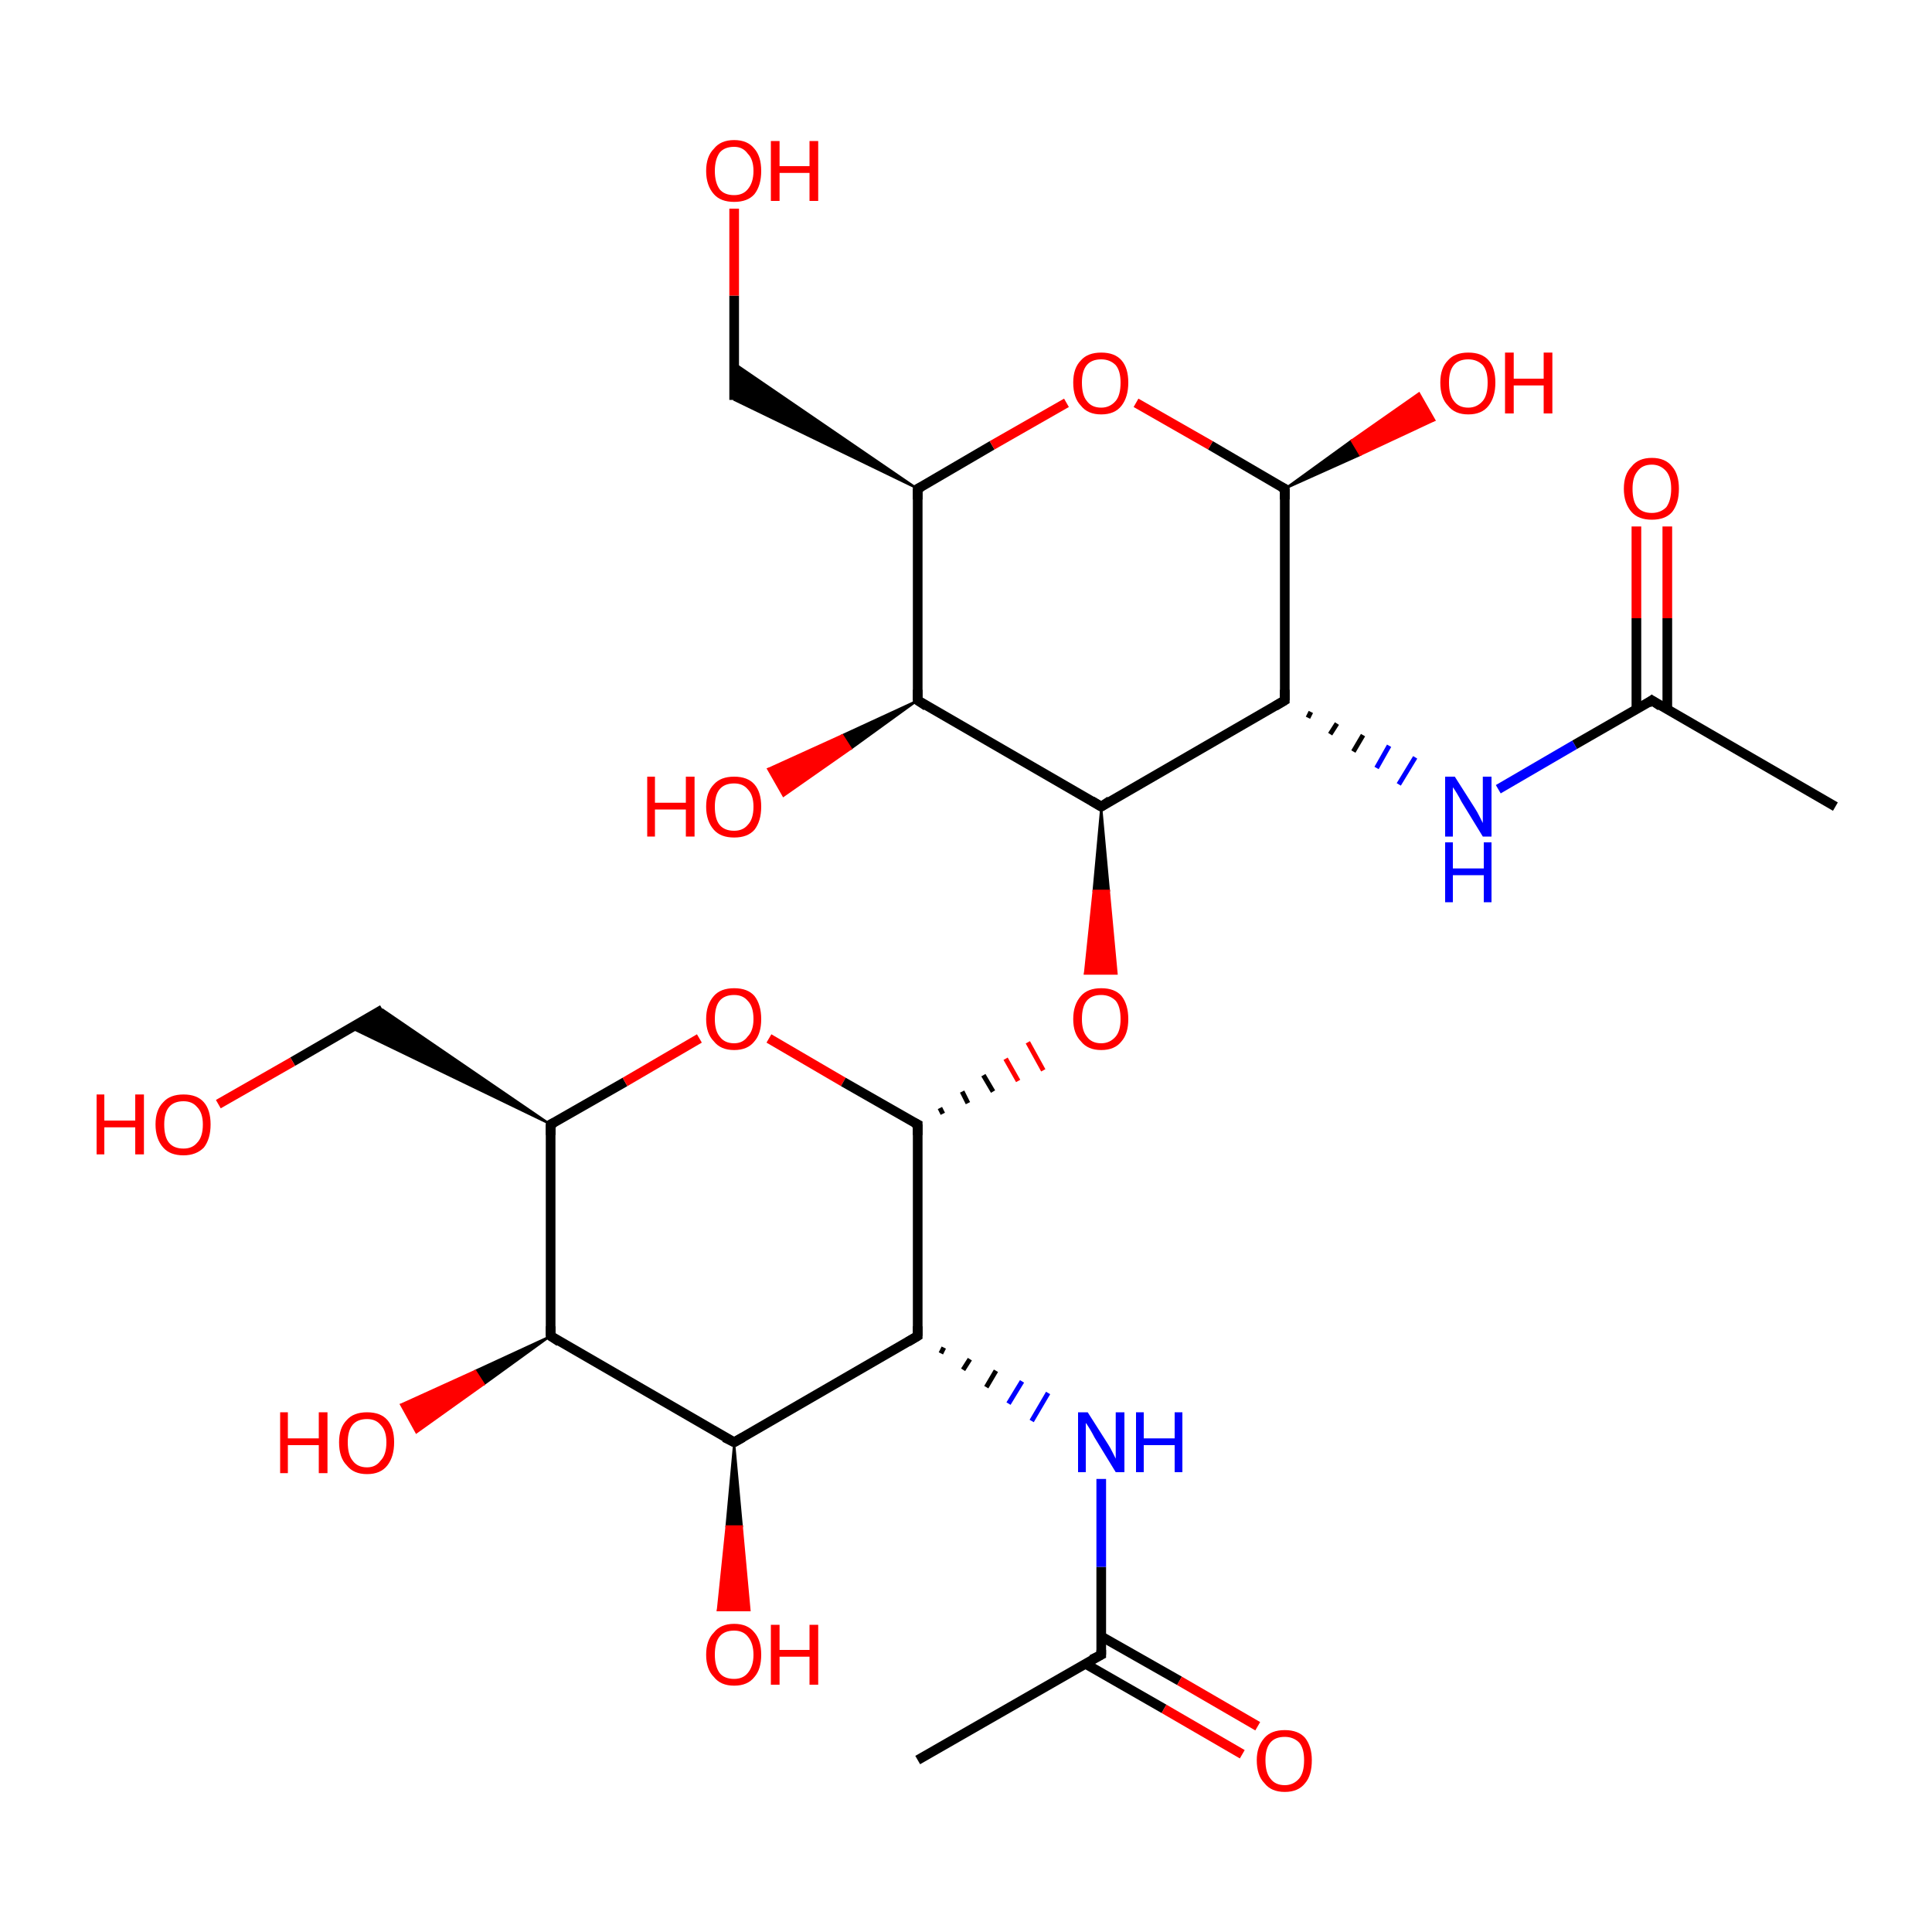 <?xml version='1.0' encoding='iso-8859-1'?>
<svg version='1.1' baseProfile='full'
              xmlns='http://www.w3.org/2000/svg'
                      xmlns:rdkit='http://www.rdkit.org/xml'
                      xmlns:xlink='http://www.w3.org/1999/xlink'
                  xml:space='preserve'
width='200px' height='200px' viewBox='0 0 200 200'>
<!-- END OF HEADER -->
<rect style='opacity:1.0;fill:#FFFFFF;stroke:none' width='200.0' height='200.0' x='0.0' y='0.0'> </rect>
<path class='bond-0 atom-17 atom-19' d='M 95.0,138.3 L 76.0,149.3' style='fill:none;fill-rule:evenodd;stroke:#000000;stroke-width:1.0px;stroke-linecap:butt;stroke-linejoin:miter;stroke-opacity:1' />
<path class='bond-1 atom-17 atom-18' d='M 97.4,140.1 L 97.7,139.5' style='fill:none;fill-rule:evenodd;stroke:#000000;stroke-width:0.5px;stroke-linecap:butt;stroke-linejoin:miter;stroke-opacity:1' />
<path class='bond-1 atom-17 atom-18' d='M 99.7,141.8 L 100.4,140.7' style='fill:none;fill-rule:evenodd;stroke:#000000;stroke-width:0.5px;stroke-linecap:butt;stroke-linejoin:miter;stroke-opacity:1' />
<path class='bond-1 atom-17 atom-18' d='M 102.1,143.6 L 103.1,141.9' style='fill:none;fill-rule:evenodd;stroke:#000000;stroke-width:0.5px;stroke-linecap:butt;stroke-linejoin:miter;stroke-opacity:1' />
<path class='bond-1 atom-17 atom-18' d='M 104.4,145.3 L 105.8,143.0' style='fill:none;fill-rule:evenodd;stroke:#0000FF;stroke-width:0.5px;stroke-linecap:butt;stroke-linejoin:miter;stroke-opacity:1' />
<path class='bond-1 atom-17 atom-18' d='M 106.8,147.1 L 108.5,144.2' style='fill:none;fill-rule:evenodd;stroke:#0000FF;stroke-width:0.5px;stroke-linecap:butt;stroke-linejoin:miter;stroke-opacity:1' />
<path class='bond-2 atom-17 atom-16' d='M 95.0,138.3 L 95.0,116.4' style='fill:none;fill-rule:evenodd;stroke:#000000;stroke-width:1.0px;stroke-linecap:butt;stroke-linejoin:miter;stroke-opacity:1' />
<path class='bond-3 atom-19 atom-20' d='M 76.0,149.3 L 76.8,158.0 L 75.2,158.0 Z' style='fill:#000000;fill-rule:evenodd;fill-opacity:1;stroke:#000000;stroke-width:0.2px;stroke-linecap:butt;stroke-linejoin:miter;stroke-opacity:1;' />
<path class='bond-3 atom-19 atom-20' d='M 76.8,158.0 L 74.3,166.7 L 77.6,166.7 Z' style='fill:#FF0000;fill-rule:evenodd;fill-opacity:1;stroke:#FF0000;stroke-width:0.2px;stroke-linecap:butt;stroke-linejoin:miter;stroke-opacity:1;' />
<path class='bond-3 atom-19 atom-20' d='M 76.8,158.0 L 75.2,158.0 L 74.3,166.7 Z' style='fill:#FF0000;fill-rule:evenodd;fill-opacity:1;stroke:#FF0000;stroke-width:0.2px;stroke-linecap:butt;stroke-linejoin:miter;stroke-opacity:1;' />
<path class='bond-4 atom-19 atom-21' d='M 76.0,149.3 L 57.0,138.3' style='fill:none;fill-rule:evenodd;stroke:#000000;stroke-width:1.0px;stroke-linecap:butt;stroke-linejoin:miter;stroke-opacity:1' />
<path class='bond-5 atom-21 atom-22' d='M 57.0,138.3 L 50.1,143.3 L 49.2,141.9 Z' style='fill:#000000;fill-rule:evenodd;fill-opacity:1;stroke:#000000;stroke-width:0.2px;stroke-linecap:butt;stroke-linejoin:miter;stroke-opacity:1;' />
<path class='bond-5 atom-21 atom-22' d='M 50.1,143.3 L 41.5,145.4 L 43.1,148.3 Z' style='fill:#FF0000;fill-rule:evenodd;fill-opacity:1;stroke:#FF0000;stroke-width:0.2px;stroke-linecap:butt;stroke-linejoin:miter;stroke-opacity:1;' />
<path class='bond-5 atom-21 atom-22' d='M 50.1,143.3 L 49.2,141.9 L 41.5,145.4 Z' style='fill:#FF0000;fill-rule:evenodd;fill-opacity:1;stroke:#FF0000;stroke-width:0.2px;stroke-linecap:butt;stroke-linejoin:miter;stroke-opacity:1;' />
<path class='bond-6 atom-21 atom-23' d='M 57.0,138.3 L 57.0,116.4' style='fill:none;fill-rule:evenodd;stroke:#000000;stroke-width:1.0px;stroke-linecap:butt;stroke-linejoin:miter;stroke-opacity:1' />
<path class='bond-7 atom-23 atom-24' d='M 57.0,116.4 L 36.3,106.4 L 39.6,104.5 Z' style='fill:#000000;fill-rule:evenodd;fill-opacity:1;stroke:#000000;stroke-width:0.2px;stroke-linecap:butt;stroke-linejoin:miter;stroke-opacity:1;' />
<path class='bond-8 atom-23 atom-15' d='M 57.0,116.4 L 64.7,112.0' style='fill:none;fill-rule:evenodd;stroke:#000000;stroke-width:1.0px;stroke-linecap:butt;stroke-linejoin:miter;stroke-opacity:1' />
<path class='bond-8 atom-23 atom-15' d='M 64.7,112.0 L 72.4,107.5' style='fill:none;fill-rule:evenodd;stroke:#FF0000;stroke-width:1.0px;stroke-linecap:butt;stroke-linejoin:miter;stroke-opacity:1' />
<path class='bond-9 atom-24 atom-25' d='M 39.6,104.5 L 30.3,109.9' style='fill:none;fill-rule:evenodd;stroke:#000000;stroke-width:1.0px;stroke-linecap:butt;stroke-linejoin:miter;stroke-opacity:1' />
<path class='bond-9 atom-24 atom-25' d='M 30.3,109.9 L 22.6,114.3' style='fill:none;fill-rule:evenodd;stroke:#FF0000;stroke-width:1.0px;stroke-linecap:butt;stroke-linejoin:miter;stroke-opacity:1' />
<path class='bond-10 atom-26 atom-28' d='M 114.0,171.3 L 95.0,182.2' style='fill:none;fill-rule:evenodd;stroke:#000000;stroke-width:1.0px;stroke-linecap:butt;stroke-linejoin:miter;stroke-opacity:1' />
<path class='bond-11 atom-26 atom-18' d='M 114.0,171.3 L 114.0,162.2' style='fill:none;fill-rule:evenodd;stroke:#000000;stroke-width:1.0px;stroke-linecap:butt;stroke-linejoin:miter;stroke-opacity:1' />
<path class='bond-11 atom-26 atom-18' d='M 114.0,162.2 L 114.0,153.1' style='fill:none;fill-rule:evenodd;stroke:#0000FF;stroke-width:1.0px;stroke-linecap:butt;stroke-linejoin:miter;stroke-opacity:1' />
<path class='bond-12 atom-26 atom-27' d='M 112.3,172.2 L 120.5,176.9' style='fill:none;fill-rule:evenodd;stroke:#000000;stroke-width:1.0px;stroke-linecap:butt;stroke-linejoin:miter;stroke-opacity:1' />
<path class='bond-12 atom-26 atom-27' d='M 120.5,176.9 L 128.6,181.6' style='fill:none;fill-rule:evenodd;stroke:#FF0000;stroke-width:1.0px;stroke-linecap:butt;stroke-linejoin:miter;stroke-opacity:1' />
<path class='bond-12 atom-26 atom-27' d='M 114.0,169.4 L 122.1,174.0' style='fill:none;fill-rule:evenodd;stroke:#000000;stroke-width:1.0px;stroke-linecap:butt;stroke-linejoin:miter;stroke-opacity:1' />
<path class='bond-12 atom-26 atom-27' d='M 122.1,174.0 L 130.2,178.7' style='fill:none;fill-rule:evenodd;stroke:#FF0000;stroke-width:1.0px;stroke-linecap:butt;stroke-linejoin:miter;stroke-opacity:1' />
<path class='bond-13 atom-3 atom-11' d='M 95.0,72.5 L 88.1,77.5 L 87.2,76.1 Z' style='fill:#000000;fill-rule:evenodd;fill-opacity:1;stroke:#000000;stroke-width:0.2px;stroke-linecap:butt;stroke-linejoin:miter;stroke-opacity:1;' />
<path class='bond-13 atom-3 atom-11' d='M 88.1,77.5 L 79.5,79.6 L 81.1,82.4 Z' style='fill:#FF0000;fill-rule:evenodd;fill-opacity:1;stroke:#FF0000;stroke-width:0.2px;stroke-linecap:butt;stroke-linejoin:miter;stroke-opacity:1;' />
<path class='bond-13 atom-3 atom-11' d='M 88.1,77.5 L 87.2,76.1 L 79.5,79.6 Z' style='fill:#FF0000;fill-rule:evenodd;fill-opacity:1;stroke:#FF0000;stroke-width:0.2px;stroke-linecap:butt;stroke-linejoin:miter;stroke-opacity:1;' />
<path class='bond-14 atom-15 atom-16' d='M 79.6,107.5 L 87.3,112.0' style='fill:none;fill-rule:evenodd;stroke:#FF0000;stroke-width:1.0px;stroke-linecap:butt;stroke-linejoin:miter;stroke-opacity:1' />
<path class='bond-14 atom-15 atom-16' d='M 87.3,112.0 L 95.0,116.4' style='fill:none;fill-rule:evenodd;stroke:#000000;stroke-width:1.0px;stroke-linecap:butt;stroke-linejoin:miter;stroke-opacity:1' />
<path class='bond-15 atom-16 atom-10' d='M 97.6,115.3 L 97.3,114.7' style='fill:none;fill-rule:evenodd;stroke:#000000;stroke-width:0.5px;stroke-linecap:butt;stroke-linejoin:miter;stroke-opacity:1' />
<path class='bond-15 atom-16 atom-10' d='M 100.2,114.2 L 99.6,113.0' style='fill:none;fill-rule:evenodd;stroke:#000000;stroke-width:0.5px;stroke-linecap:butt;stroke-linejoin:miter;stroke-opacity:1' />
<path class='bond-15 atom-16 atom-10' d='M 102.8,113.0 L 101.8,111.3' style='fill:none;fill-rule:evenodd;stroke:#000000;stroke-width:0.5px;stroke-linecap:butt;stroke-linejoin:miter;stroke-opacity:1' />
<path class='bond-15 atom-16 atom-10' d='M 105.4,111.9 L 104.1,109.6' style='fill:none;fill-rule:evenodd;stroke:#FF0000;stroke-width:0.5px;stroke-linecap:butt;stroke-linejoin:miter;stroke-opacity:1' />
<path class='bond-15 atom-16 atom-10' d='M 108.0,110.8 L 106.4,107.9' style='fill:none;fill-rule:evenodd;stroke:#FF0000;stroke-width:0.5px;stroke-linecap:butt;stroke-linejoin:miter;stroke-opacity:1' />
<path class='bond-16 atom-0 atom-1' d='M 133.0,50.6 L 133.0,72.5' style='fill:none;fill-rule:evenodd;stroke:#000000;stroke-width:1.0px;stroke-linecap:butt;stroke-linejoin:miter;stroke-opacity:1' />
<path class='bond-17 atom-0 atom-12' d='M 133.0,50.6 L 125.3,46.1' style='fill:none;fill-rule:evenodd;stroke:#000000;stroke-width:1.0px;stroke-linecap:butt;stroke-linejoin:miter;stroke-opacity:1' />
<path class='bond-17 atom-0 atom-12' d='M 125.3,46.1 L 117.6,41.7' style='fill:none;fill-rule:evenodd;stroke:#FF0000;stroke-width:1.0px;stroke-linecap:butt;stroke-linejoin:miter;stroke-opacity:1' />
<path class='bond-18 atom-0 atom-9' d='M 133.0,50.6 L 139.9,45.6 L 140.8,47.1 Z' style='fill:#000000;fill-rule:evenodd;fill-opacity:1;stroke:#000000;stroke-width:0.2px;stroke-linecap:butt;stroke-linejoin:miter;stroke-opacity:1;' />
<path class='bond-18 atom-0 atom-9' d='M 139.9,45.6 L 148.5,43.5 L 146.9,40.7 Z' style='fill:#FF0000;fill-rule:evenodd;fill-opacity:1;stroke:#FF0000;stroke-width:0.2px;stroke-linecap:butt;stroke-linejoin:miter;stroke-opacity:1;' />
<path class='bond-18 atom-0 atom-9' d='M 139.9,45.6 L 140.8,47.1 L 148.5,43.5 Z' style='fill:#FF0000;fill-rule:evenodd;fill-opacity:1;stroke:#FF0000;stroke-width:0.2px;stroke-linecap:butt;stroke-linejoin:miter;stroke-opacity:1;' />
<path class='bond-19 atom-1 atom-2' d='M 133.0,72.5 L 114.0,83.5' style='fill:none;fill-rule:evenodd;stroke:#000000;stroke-width:1.0px;stroke-linecap:butt;stroke-linejoin:miter;stroke-opacity:1' />
<path class='bond-20 atom-1 atom-8' d='M 135.4,74.3 L 135.7,73.7' style='fill:none;fill-rule:evenodd;stroke:#000000;stroke-width:0.5px;stroke-linecap:butt;stroke-linejoin:miter;stroke-opacity:1' />
<path class='bond-20 atom-1 atom-8' d='M 137.7,76.0 L 138.4,74.9' style='fill:none;fill-rule:evenodd;stroke:#000000;stroke-width:0.5px;stroke-linecap:butt;stroke-linejoin:miter;stroke-opacity:1' />
<path class='bond-20 atom-1 atom-8' d='M 140.1,77.8 L 141.1,76.1' style='fill:none;fill-rule:evenodd;stroke:#000000;stroke-width:0.5px;stroke-linecap:butt;stroke-linejoin:miter;stroke-opacity:1' />
<path class='bond-20 atom-1 atom-8' d='M 142.5,79.5 L 143.8,77.2' style='fill:none;fill-rule:evenodd;stroke:#0000FF;stroke-width:0.5px;stroke-linecap:butt;stroke-linejoin:miter;stroke-opacity:1' />
<path class='bond-20 atom-1 atom-8' d='M 144.8,81.2 L 146.5,78.4' style='fill:none;fill-rule:evenodd;stroke:#0000FF;stroke-width:0.5px;stroke-linecap:butt;stroke-linejoin:miter;stroke-opacity:1' />
<path class='bond-21 atom-2 atom-10' d='M 114.0,83.5 L 114.8,92.2 L 113.2,92.2 Z' style='fill:#000000;fill-rule:evenodd;fill-opacity:1;stroke:#000000;stroke-width:0.2px;stroke-linecap:butt;stroke-linejoin:miter;stroke-opacity:1;' />
<path class='bond-21 atom-2 atom-10' d='M 114.8,92.2 L 112.3,100.8 L 115.6,100.8 Z' style='fill:#FF0000;fill-rule:evenodd;fill-opacity:1;stroke:#FF0000;stroke-width:0.2px;stroke-linecap:butt;stroke-linejoin:miter;stroke-opacity:1;' />
<path class='bond-21 atom-2 atom-10' d='M 114.8,92.2 L 113.2,92.2 L 112.3,100.8 Z' style='fill:#FF0000;fill-rule:evenodd;fill-opacity:1;stroke:#FF0000;stroke-width:0.2px;stroke-linecap:butt;stroke-linejoin:miter;stroke-opacity:1;' />
<path class='bond-22 atom-2 atom-3' d='M 114.0,83.5 L 95.0,72.5' style='fill:none;fill-rule:evenodd;stroke:#000000;stroke-width:1.0px;stroke-linecap:butt;stroke-linejoin:miter;stroke-opacity:1' />
<path class='bond-23 atom-3 atom-4' d='M 95.0,72.5 L 95.0,50.6' style='fill:none;fill-rule:evenodd;stroke:#000000;stroke-width:1.0px;stroke-linecap:butt;stroke-linejoin:miter;stroke-opacity:1' />
<path class='bond-24 atom-4 atom-12' d='M 95.0,50.6 L 102.7,46.1' style='fill:none;fill-rule:evenodd;stroke:#000000;stroke-width:1.0px;stroke-linecap:butt;stroke-linejoin:miter;stroke-opacity:1' />
<path class='bond-24 atom-4 atom-12' d='M 102.7,46.1 L 110.4,41.7' style='fill:none;fill-rule:evenodd;stroke:#FF0000;stroke-width:1.0px;stroke-linecap:butt;stroke-linejoin:miter;stroke-opacity:1' />
<path class='bond-25 atom-4 atom-5' d='M 95.0,50.6 L 76.0,41.4 L 76.0,37.6 Z' style='fill:#000000;fill-rule:evenodd;fill-opacity:1;stroke:#000000;stroke-width:0.2px;stroke-linecap:butt;stroke-linejoin:miter;stroke-opacity:1;' />
<path class='bond-26 atom-5 atom-13' d='M 76.0,41.4 L 76.0,30.6' style='fill:none;fill-rule:evenodd;stroke:#000000;stroke-width:1.0px;stroke-linecap:butt;stroke-linejoin:miter;stroke-opacity:1' />
<path class='bond-26 atom-5 atom-13' d='M 76.0,30.6 L 76.0,21.6' style='fill:none;fill-rule:evenodd;stroke:#FF0000;stroke-width:1.0px;stroke-linecap:butt;stroke-linejoin:miter;stroke-opacity:1' />
<path class='bond-27 atom-6 atom-14' d='M 172.6,73.5 L 172.6,64.0' style='fill:none;fill-rule:evenodd;stroke:#000000;stroke-width:1.0px;stroke-linecap:butt;stroke-linejoin:miter;stroke-opacity:1' />
<path class='bond-27 atom-6 atom-14' d='M 172.6,64.0 L 172.6,54.5' style='fill:none;fill-rule:evenodd;stroke:#FF0000;stroke-width:1.0px;stroke-linecap:butt;stroke-linejoin:miter;stroke-opacity:1' />
<path class='bond-27 atom-6 atom-14' d='M 169.4,73.5 L 169.4,64.0' style='fill:none;fill-rule:evenodd;stroke:#000000;stroke-width:1.0px;stroke-linecap:butt;stroke-linejoin:miter;stroke-opacity:1' />
<path class='bond-27 atom-6 atom-14' d='M 169.4,64.0 L 169.4,54.5' style='fill:none;fill-rule:evenodd;stroke:#FF0000;stroke-width:1.0px;stroke-linecap:butt;stroke-linejoin:miter;stroke-opacity:1' />
<path class='bond-28 atom-6 atom-7' d='M 171.0,72.5 L 190.0,83.5' style='fill:none;fill-rule:evenodd;stroke:#000000;stroke-width:1.0px;stroke-linecap:butt;stroke-linejoin:miter;stroke-opacity:1' />
<path class='bond-29 atom-6 atom-8' d='M 171.0,72.5 L 163.0,77.1' style='fill:none;fill-rule:evenodd;stroke:#000000;stroke-width:1.0px;stroke-linecap:butt;stroke-linejoin:miter;stroke-opacity:1' />
<path class='bond-29 atom-6 atom-8' d='M 163.0,77.1 L 155.1,81.7' style='fill:none;fill-rule:evenodd;stroke:#0000FF;stroke-width:1.0px;stroke-linecap:butt;stroke-linejoin:miter;stroke-opacity:1' />
<path d='M 133.0,51.7 L 133.0,50.6 L 132.6,50.4' style='fill:none;stroke:#000000;stroke-width:1.0px;stroke-linecap:butt;stroke-linejoin:miter;stroke-opacity:1;' />
<path d='M 133.0,71.4 L 133.0,72.5 L 132.0,73.1' style='fill:none;stroke:#000000;stroke-width:1.0px;stroke-linecap:butt;stroke-linejoin:miter;stroke-opacity:1;' />
<path d='M 114.9,82.9 L 114.0,83.5 L 113.0,82.9' style='fill:none;stroke:#000000;stroke-width:1.0px;stroke-linecap:butt;stroke-linejoin:miter;stroke-opacity:1;' />
<path d='M 95.9,73.1 L 95.0,72.5 L 95.0,71.4' style='fill:none;stroke:#000000;stroke-width:1.0px;stroke-linecap:butt;stroke-linejoin:miter;stroke-opacity:1;' />
<path d='M 95.0,51.7 L 95.0,50.6 L 95.4,50.4' style='fill:none;stroke:#000000;stroke-width:1.0px;stroke-linecap:butt;stroke-linejoin:miter;stroke-opacity:1;' />
<path d='M 171.9,73.1 L 171.0,72.5 L 170.6,72.8' style='fill:none;stroke:#000000;stroke-width:1.0px;stroke-linecap:butt;stroke-linejoin:miter;stroke-opacity:1;' />
<path d='M 95.0,117.5 L 95.0,116.4 L 94.6,116.2' style='fill:none;stroke:#000000;stroke-width:1.0px;stroke-linecap:butt;stroke-linejoin:miter;stroke-opacity:1;' />
<path d='M 94.0,138.9 L 95.0,138.3 L 95.0,137.3' style='fill:none;stroke:#000000;stroke-width:1.0px;stroke-linecap:butt;stroke-linejoin:miter;stroke-opacity:1;' />
<path d='M 76.9,148.8 L 76.0,149.3 L 75.0,148.8' style='fill:none;stroke:#000000;stroke-width:1.0px;stroke-linecap:butt;stroke-linejoin:miter;stroke-opacity:1;' />
<path d='M 57.9,138.9 L 57.0,138.3 L 57.0,137.3' style='fill:none;stroke:#000000;stroke-width:1.0px;stroke-linecap:butt;stroke-linejoin:miter;stroke-opacity:1;' />
<path d='M 57.0,117.5 L 57.0,116.4 L 57.4,116.2' style='fill:none;stroke:#000000;stroke-width:1.0px;stroke-linecap:butt;stroke-linejoin:miter;stroke-opacity:1;' />
<path d='M 113.0,171.8 L 114.0,171.3 L 114.0,170.8' style='fill:none;stroke:#000000;stroke-width:1.0px;stroke-linecap:butt;stroke-linejoin:miter;stroke-opacity:1;' />
<path class='atom-8' d='M 150.6 80.4
L 152.7 83.7
Q 152.9 84.0, 153.2 84.6
Q 153.5 85.2, 153.5 85.2
L 153.5 80.4
L 154.4 80.4
L 154.4 86.6
L 153.5 86.6
L 151.3 83.0
Q 151.1 82.6, 150.8 82.1
Q 150.5 81.6, 150.4 81.5
L 150.4 86.6
L 149.6 86.6
L 149.6 80.4
L 150.6 80.4
' fill='#0000FF'/>
<path class='atom-8' d='M 149.6 87.2
L 150.4 87.2
L 150.4 89.9
L 153.6 89.9
L 153.6 87.2
L 154.4 87.2
L 154.4 93.4
L 153.6 93.4
L 153.6 90.6
L 150.4 90.6
L 150.4 93.4
L 149.6 93.4
L 149.6 87.2
' fill='#0000FF'/>
<path class='atom-9' d='M 149.1 39.6
Q 149.1 38.1, 149.9 37.3
Q 150.6 36.5, 152.0 36.5
Q 153.4 36.5, 154.1 37.3
Q 154.8 38.1, 154.8 39.6
Q 154.8 41.1, 154.1 42.0
Q 153.4 42.9, 152.0 42.9
Q 150.6 42.9, 149.9 42.0
Q 149.1 41.2, 149.1 39.6
M 152.0 42.2
Q 152.9 42.2, 153.5 41.5
Q 154.0 40.9, 154.0 39.6
Q 154.0 38.4, 153.5 37.8
Q 152.9 37.2, 152.0 37.2
Q 151.0 37.2, 150.5 37.8
Q 150.0 38.4, 150.0 39.6
Q 150.0 40.9, 150.5 41.5
Q 151.0 42.2, 152.0 42.2
' fill='#FF0000'/>
<path class='atom-9' d='M 155.8 36.5
L 156.7 36.5
L 156.7 39.2
L 159.8 39.2
L 159.8 36.5
L 160.7 36.5
L 160.7 42.8
L 159.8 42.8
L 159.8 39.9
L 156.7 39.9
L 156.7 42.8
L 155.8 42.8
L 155.8 36.5
' fill='#FF0000'/>
<path class='atom-10' d='M 111.1 105.5
Q 111.1 104.0, 111.9 103.1
Q 112.6 102.3, 114.0 102.3
Q 115.4 102.3, 116.1 103.1
Q 116.8 104.0, 116.8 105.5
Q 116.8 107.0, 116.1 107.8
Q 115.4 108.7, 114.0 108.7
Q 112.6 108.7, 111.9 107.8
Q 111.1 107.0, 111.1 105.5
M 114.0 108.0
Q 114.9 108.0, 115.5 107.3
Q 116.0 106.7, 116.0 105.5
Q 116.0 104.2, 115.5 103.6
Q 114.9 103.0, 114.0 103.0
Q 113.0 103.0, 112.5 103.6
Q 112.0 104.2, 112.0 105.5
Q 112.0 106.7, 112.5 107.3
Q 113.0 108.0, 114.0 108.0
' fill='#FF0000'/>
<path class='atom-11' d='M 67.0 80.4
L 67.8 80.4
L 67.8 83.1
L 71.0 83.1
L 71.0 80.4
L 71.9 80.4
L 71.9 86.6
L 71.0 86.6
L 71.0 83.8
L 67.8 83.8
L 67.8 86.6
L 67.0 86.6
L 67.0 80.4
' fill='#FF0000'/>
<path class='atom-11' d='M 73.1 83.5
Q 73.1 82.0, 73.9 81.2
Q 74.6 80.4, 76.0 80.4
Q 77.4 80.4, 78.1 81.2
Q 78.8 82.0, 78.8 83.5
Q 78.8 85.0, 78.1 85.9
Q 77.4 86.7, 76.0 86.7
Q 74.6 86.7, 73.9 85.9
Q 73.1 85.0, 73.1 83.5
M 76.0 86.0
Q 76.9 86.0, 77.4 85.4
Q 78.0 84.8, 78.0 83.5
Q 78.0 82.3, 77.4 81.7
Q 76.9 81.1, 76.0 81.1
Q 75.0 81.1, 74.5 81.7
Q 74.0 82.3, 74.0 83.5
Q 74.0 84.8, 74.5 85.4
Q 75.0 86.0, 76.0 86.0
' fill='#FF0000'/>
<path class='atom-12' d='M 111.1 39.6
Q 111.1 38.1, 111.9 37.3
Q 112.6 36.5, 114.0 36.5
Q 115.4 36.5, 116.1 37.3
Q 116.8 38.1, 116.8 39.6
Q 116.8 41.1, 116.1 42.0
Q 115.4 42.9, 114.0 42.9
Q 112.6 42.9, 111.9 42.0
Q 111.1 41.2, 111.1 39.6
M 114.0 42.2
Q 114.9 42.2, 115.5 41.5
Q 116.0 40.9, 116.0 39.6
Q 116.0 38.4, 115.5 37.8
Q 114.9 37.2, 114.0 37.2
Q 113.0 37.2, 112.5 37.8
Q 112.0 38.4, 112.0 39.6
Q 112.0 40.9, 112.5 41.5
Q 113.0 42.2, 114.0 42.2
' fill='#FF0000'/>
<path class='atom-13' d='M 73.1 17.7
Q 73.1 16.2, 73.9 15.4
Q 74.6 14.5, 76.0 14.5
Q 77.4 14.5, 78.1 15.4
Q 78.8 16.2, 78.8 17.7
Q 78.8 19.2, 78.1 20.1
Q 77.4 20.9, 76.0 20.9
Q 74.6 20.9, 73.9 20.1
Q 73.1 19.2, 73.1 17.7
M 76.0 20.2
Q 76.9 20.2, 77.4 19.6
Q 78.0 18.9, 78.0 17.7
Q 78.0 16.5, 77.4 15.9
Q 76.9 15.2, 76.0 15.2
Q 75.0 15.2, 74.5 15.8
Q 74.0 16.5, 74.0 17.7
Q 74.0 18.9, 74.5 19.6
Q 75.0 20.2, 76.0 20.2
' fill='#FF0000'/>
<path class='atom-13' d='M 79.8 14.6
L 80.7 14.6
L 80.7 17.2
L 83.8 17.2
L 83.8 14.6
L 84.7 14.6
L 84.7 20.8
L 83.8 20.8
L 83.8 17.9
L 80.7 17.9
L 80.7 20.8
L 79.8 20.8
L 79.8 14.6
' fill='#FF0000'/>
<path class='atom-14' d='M 168.1 50.6
Q 168.1 49.1, 168.9 48.3
Q 169.6 47.4, 171.0 47.4
Q 172.4 47.4, 173.1 48.3
Q 173.8 49.1, 173.8 50.6
Q 173.8 52.1, 173.1 53.0
Q 172.4 53.8, 171.0 53.8
Q 169.6 53.8, 168.9 53.0
Q 168.1 52.1, 168.1 50.6
M 171.0 53.1
Q 171.9 53.1, 172.5 52.5
Q 173.0 51.8, 173.0 50.6
Q 173.0 49.4, 172.5 48.8
Q 171.9 48.1, 171.0 48.1
Q 170.0 48.1, 169.5 48.8
Q 169.0 49.4, 169.0 50.6
Q 169.0 51.9, 169.5 52.5
Q 170.0 53.1, 171.0 53.1
' fill='#FF0000'/>
<path class='atom-15' d='M 73.1 105.5
Q 73.1 104.0, 73.9 103.1
Q 74.6 102.3, 76.0 102.3
Q 77.4 102.3, 78.1 103.1
Q 78.8 104.0, 78.8 105.5
Q 78.8 107.0, 78.1 107.8
Q 77.4 108.7, 76.0 108.7
Q 74.6 108.7, 73.9 107.8
Q 73.1 107.0, 73.1 105.5
M 76.0 108.0
Q 76.9 108.0, 77.4 107.3
Q 78.0 106.7, 78.0 105.5
Q 78.0 104.2, 77.4 103.6
Q 76.9 103.0, 76.0 103.0
Q 75.0 103.0, 74.5 103.6
Q 74.0 104.2, 74.0 105.5
Q 74.0 106.7, 74.5 107.3
Q 75.0 108.0, 76.0 108.0
' fill='#FF0000'/>
<path class='atom-18' d='M 112.6 146.2
L 114.7 149.5
Q 114.9 149.8, 115.2 150.4
Q 115.5 151.0, 115.5 151.0
L 115.5 146.2
L 116.4 146.2
L 116.4 152.4
L 115.5 152.4
L 113.3 148.8
Q 113.1 148.4, 112.8 147.9
Q 112.5 147.4, 112.4 147.3
L 112.4 152.4
L 111.6 152.4
L 111.6 146.2
L 112.6 146.2
' fill='#0000FF'/>
<path class='atom-18' d='M 117.6 146.2
L 118.4 146.2
L 118.4 148.9
L 121.6 148.9
L 121.6 146.2
L 122.4 146.2
L 122.4 152.4
L 121.6 152.4
L 121.6 149.6
L 118.4 149.6
L 118.4 152.4
L 117.6 152.4
L 117.6 146.2
' fill='#0000FF'/>
<path class='atom-20' d='M 73.1 171.3
Q 73.1 169.8, 73.9 169.0
Q 74.6 168.1, 76.0 168.1
Q 77.4 168.1, 78.1 169.0
Q 78.8 169.8, 78.8 171.3
Q 78.8 172.8, 78.1 173.6
Q 77.4 174.5, 76.0 174.5
Q 74.6 174.5, 73.9 173.6
Q 73.1 172.8, 73.1 171.3
M 76.0 173.8
Q 76.9 173.8, 77.4 173.2
Q 78.0 172.5, 78.0 171.3
Q 78.0 170.1, 77.4 169.4
Q 76.9 168.8, 76.0 168.8
Q 75.0 168.8, 74.5 169.4
Q 74.0 170.0, 74.0 171.3
Q 74.0 172.5, 74.5 173.2
Q 75.0 173.8, 76.0 173.8
' fill='#FF0000'/>
<path class='atom-20' d='M 79.8 168.2
L 80.7 168.2
L 80.7 170.8
L 83.8 170.8
L 83.8 168.2
L 84.7 168.2
L 84.7 174.4
L 83.8 174.4
L 83.8 171.5
L 80.7 171.5
L 80.7 174.4
L 79.8 174.4
L 79.8 168.2
' fill='#FF0000'/>
<path class='atom-22' d='M 29.0 146.2
L 29.8 146.2
L 29.8 148.9
L 33.0 148.9
L 33.0 146.2
L 33.9 146.2
L 33.9 152.5
L 33.0 152.5
L 33.0 149.6
L 29.8 149.6
L 29.8 152.5
L 29.0 152.5
L 29.0 146.2
' fill='#FF0000'/>
<path class='atom-22' d='M 35.1 149.3
Q 35.1 147.8, 35.9 147.0
Q 36.6 146.2, 38.0 146.2
Q 39.4 146.2, 40.1 147.0
Q 40.8 147.8, 40.8 149.3
Q 40.8 150.8, 40.1 151.7
Q 39.4 152.6, 38.0 152.6
Q 36.6 152.6, 35.9 151.7
Q 35.1 150.9, 35.1 149.3
M 38.0 151.9
Q 38.9 151.9, 39.4 151.2
Q 40.0 150.6, 40.0 149.3
Q 40.0 148.1, 39.4 147.5
Q 38.9 146.9, 38.0 146.9
Q 37.0 146.9, 36.5 147.5
Q 36.0 148.1, 36.0 149.3
Q 36.0 150.6, 36.5 151.2
Q 37.0 151.9, 38.0 151.9
' fill='#FF0000'/>
<path class='atom-25' d='M 10.0 113.3
L 10.8 113.3
L 10.8 116.0
L 14.0 116.0
L 14.0 113.3
L 14.9 113.3
L 14.9 119.5
L 14.0 119.5
L 14.0 116.7
L 10.8 116.7
L 10.8 119.5
L 10.0 119.5
L 10.0 113.3
' fill='#FF0000'/>
<path class='atom-25' d='M 16.1 116.4
Q 16.1 114.9, 16.9 114.1
Q 17.6 113.3, 19.0 113.3
Q 20.4 113.3, 21.1 114.1
Q 21.8 114.9, 21.8 116.4
Q 21.8 117.9, 21.1 118.8
Q 20.3 119.6, 19.0 119.6
Q 17.6 119.6, 16.9 118.8
Q 16.1 117.9, 16.1 116.4
M 19.0 118.9
Q 19.9 118.9, 20.4 118.3
Q 21.0 117.7, 21.0 116.4
Q 21.0 115.2, 20.4 114.6
Q 19.9 114.0, 19.0 114.0
Q 18.0 114.0, 17.5 114.6
Q 17.0 115.2, 17.0 116.4
Q 17.0 117.7, 17.5 118.3
Q 18.0 118.9, 19.0 118.9
' fill='#FF0000'/>
<path class='atom-27' d='M 130.1 182.2
Q 130.1 180.8, 130.9 179.9
Q 131.6 179.1, 133.0 179.1
Q 134.4 179.1, 135.1 179.9
Q 135.8 180.8, 135.8 182.2
Q 135.8 183.8, 135.1 184.6
Q 134.4 185.5, 133.0 185.5
Q 131.6 185.5, 130.9 184.6
Q 130.1 183.8, 130.1 182.2
M 133.0 184.8
Q 133.9 184.8, 134.5 184.1
Q 135.0 183.5, 135.0 182.2
Q 135.0 181.0, 134.5 180.4
Q 133.9 179.8, 133.0 179.8
Q 132.0 179.8, 131.5 180.4
Q 131.0 181.0, 131.0 182.2
Q 131.0 183.5, 131.5 184.1
Q 132.0 184.8, 133.0 184.8
' fill='#FF0000'/>
</svg>
